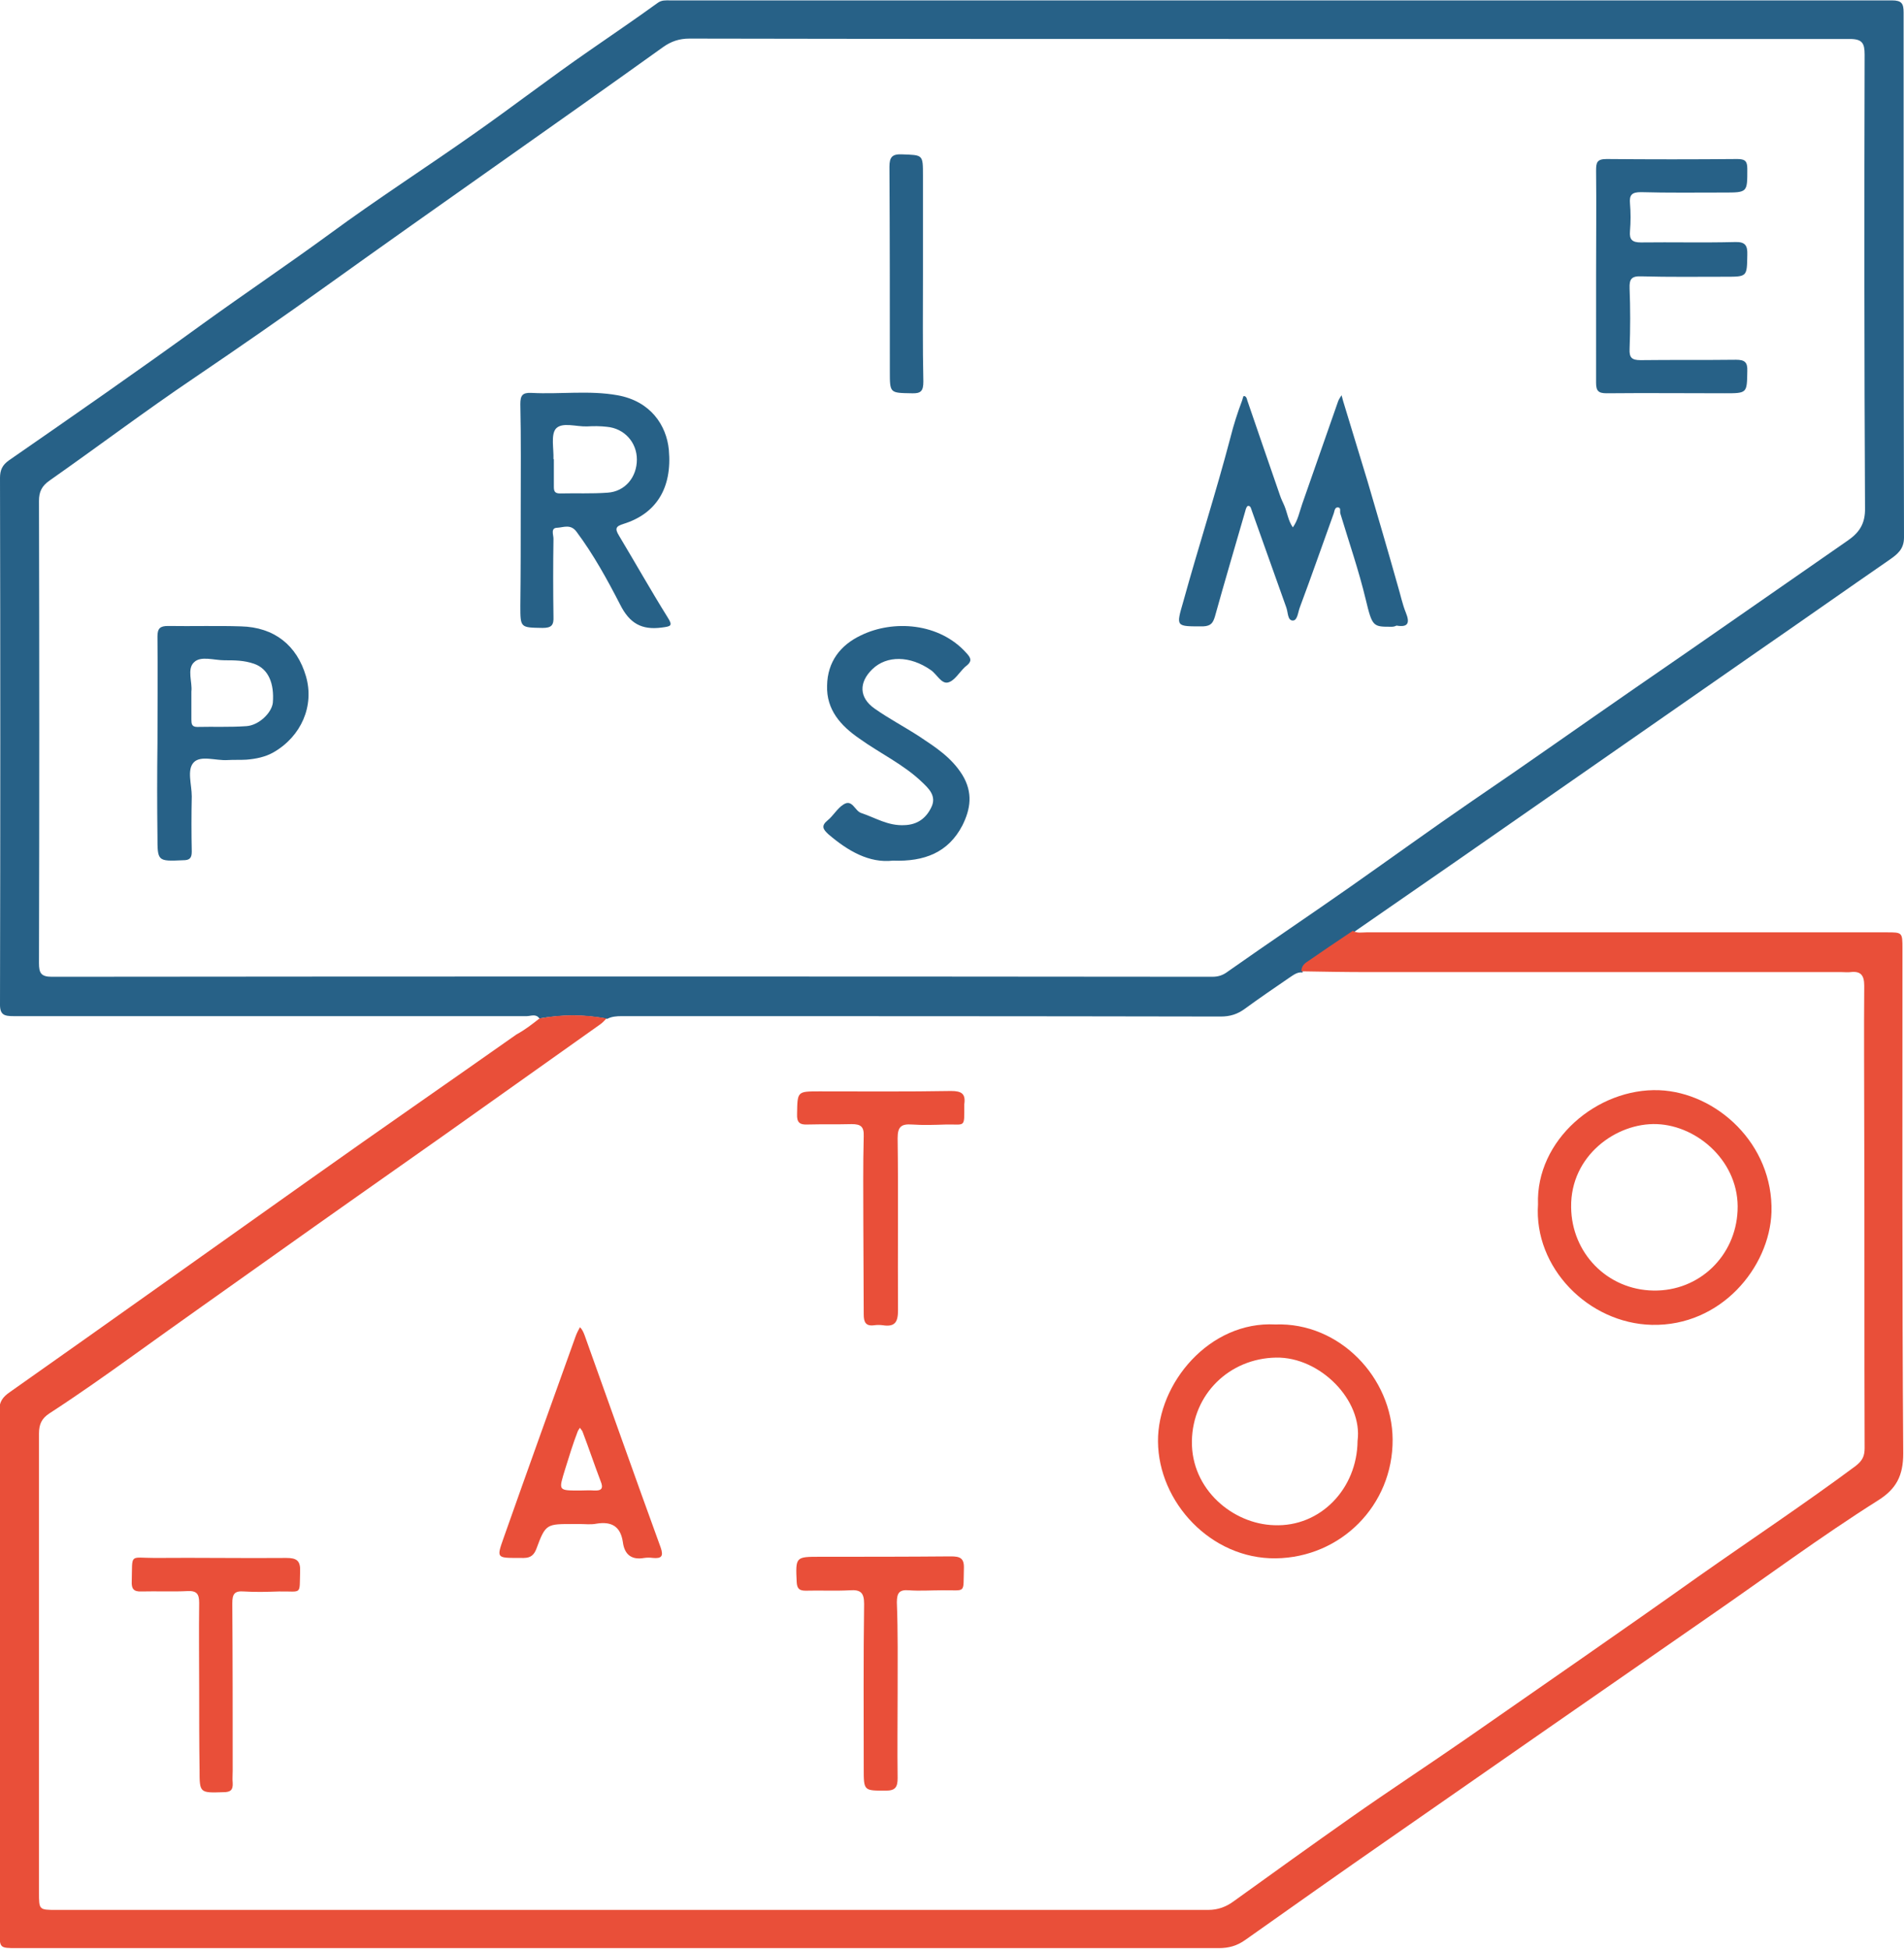 <svg xmlns="http://www.w3.org/2000/svg" xmlns:xlink="http://www.w3.org/1999/xlink" id="Calque_1" x="0px" y="0px" width="488.5px" height="500px" viewBox="0 0 488.5 500" style="enable-background:new 0 0 488.5 500;" xml:space="preserve"><style type="text/css">	.st0{fill:#276187;}	.st1{fill:#E94F39;}</style><g>	<path class="st0" d="M138.4,261.3c-0.9-1.3-2.2-0.6-3.3-0.6c-43.8,0-87.6,0-131.5,0c-2.6,0-3.7-0.3-3.6-3.4  c0.1-44.9,0.1-89.8,0-134.7c0-2,0.6-3.3,2.3-4.5C18.9,106.6,35.6,95,52,83.1C62.8,75.3,73.8,67.9,84.6,60  c12.1-8.9,24.7-17,36.9-25.6c10-7,19.7-14.5,29.7-21.4c5.9-4.1,11.8-8.1,17.6-12.3c1-0.7,2-0.6,3.1-0.6c104.5,0,209,0,313.5,0  c2.5,0,3,0.8,3,3.1c0,44.9,0,89.8,0.1,134.7c0,3-1.7,4.3-3.7,5.7c-11.3,7.8-22.5,15.7-33.8,23.5c-25.9,18-51.7,36-77.6,54  c-8.7,6-17.3,12-26,18c-3.9,2.7-7.9,5.3-11.8,8c-0.8,0.6-1.4,1.3-1.4,2.4c-1.4-0.2-2.4,0.7-3.5,1.4c-3.8,2.6-7.6,5.2-11.3,7.9  c-1.9,1.4-3.8,2-6.2,2c-51.2-0.1-102.5-0.1-153.7-0.1c-1.3,0-2.6,0.1-3.7,0.7C149.9,260.2,144.1,260.3,138.4,261.3z M325.4,10  c-49.5,0-99,0-148.5-0.1c-2.6,0-4.7,0.7-6.8,2.2c-28.6,20.5-57.4,40.5-86,61c-11.3,8.1-22.7,16-34.2,23.8  c-12.6,8.5-24.8,17.7-37.2,26.4c-2,1.4-2.7,2.9-2.7,5.2c0.1,39.5,0.1,79.1,0,118.6c0,2.5,0.5,3.5,3.3,3.5  c99.2-0.1,198.5-0.1,297.7,0c1.6,0,2.8-0.4,4.1-1.4c10.5-7.4,21.1-14.5,31.5-21.8c10.4-7.3,20.6-14.7,31.1-21.9  c14-9.5,27.8-19.3,41.7-28.9c18.2-12.5,36.3-25.2,54.5-37.8c3.1-2.1,4.7-4.4,4.6-8.5c-0.2-38.8-0.2-77.5-0.1-116.3  c0-2.9-0.6-4-3.8-4C424.9,10,375.2,10,325.4,10z"></path>	<path class="st1" d="M138.4,261.3c5.7-1.1,11.5-1.1,17.2,0c-0.5,0.5-1,1.1-1.6,1.5c-13.4,9.5-26.9,19.1-40.3,28.6  c-14.6,10.3-29.3,20.6-43.9,31c-11.8,8.4-23.6,16.7-35.4,25.2c-7.1,5.1-14.3,10.2-21.7,15c-2,1.3-2.7,2.8-2.7,5.2  C10,407.1,10,446.3,10,485.5c0,4.5,0,4.5,4.5,4.5c98.5,0,197,0,295.5,0c2.5,0,4.6-0.8,6.5-2.2c10-7.2,20-14.4,30.1-21.5  c9.8-6.9,19.9-13.5,29.7-20.3c19.8-13.8,39.7-27.5,59.4-41.5c13.5-9.5,27.2-18.6,40.4-28.4c1.8-1.4,2.3-2.6,2.3-4.6  c-0.1-27.5,0-55-0.1-82.5c0-12-0.1-24.1,0-36.1c0-2.7-0.9-3.8-3.5-3.5c-0.7,0.1-1.5,0-2.3,0c-40.5,0-81,0-121.5,0  c-5.7,0-11.4-0.1-17.1-0.2c0-1.1,0.5-1.8,1.4-2.4c3.9-2.7,7.9-5.4,11.8-8c1.1,0.7,2.3,0.4,3.5,0.4c44.5,0,88.9,0,133.4,0  c4.1,0,4.1,0,4.1,4.2c0,43.2-0.1,86.4,0.2,129.5c0,5.7-1.8,9.1-6.4,12c-14.9,9.4-29,19.9-43.5,29.9c-27.3,18.9-54.6,37.9-81.9,56.9  c-12.4,8.6-24.7,17.3-37,26c-2.1,1.5-4.2,2.1-6.8,2.1c-102.8,0-205.6,0-308.4,0c-4.4,0-4.4,0-4.4-4.4c0-44.5,0-88.9-0.1-133.4  c0-2.4,0.9-3.6,2.8-4.9c25.7-18.1,51.2-36.3,76.9-54.5c17.6-12.5,35.4-24.8,53-37.2C134.7,264.2,136.5,262.8,138.4,261.3z"></path>	<path class="st0" d="M357.1,160.8c-4.8,0-5,0.1-6.7-7c-1.8-7.5-4.3-14.7-6.5-22c-0.2-0.6,0.2-1.5-0.5-1.6c-1-0.2-1,1-1.2,1.5  c-2.9,8-5.7,16.1-8.7,24.1c-0.5,1.3-0.6,3.4-1.8,3.4c-1.4,0-1.2-2.1-1.7-3.4c-2.9-8.2-5.9-16.5-8.8-24.7c-0.2-0.5-0.3-1.4-1-1.3  c-0.3,0-0.6,0.8-0.7,1.3c-2.6,9-5.3,18.1-7.8,27.1c-0.5,1.6-1,2.4-3,2.5c-7.1,0-7,0.2-5.1-6.4c3.9-14.1,8.4-28,12.1-42.1  c0.8-3.2,1.8-6.3,3-9.5c0.1-0.4,0.3-1.1,0.4-1.1c0.6,0,0.8,0.6,0.9,1.1c2.8,8.2,5.6,16.3,8.4,24.4c0.3,0.9,0.7,1.7,1.1,2.6  c0.8,1.9,1,3.9,2.2,5.6c1.3-1.8,1.7-4,2.4-6c3.1-8.8,6.1-17.5,9.2-26.3c0.2-0.6,0.6-1.1,0.9-1.6c0.1,0.5,0.3,1,0.4,1.5  c2.1,6.9,4.2,13.8,6.3,20.7c2.6,8.9,5.2,17.7,7.7,26.6c0.7,2.3,1.2,4.8,2.1,7c1.1,2.7,0.5,3.8-2.4,3.3  C357.9,160.7,357.5,160.8,357.1,160.8z"></path>	<path class="st0" d="M133.6,130.7c0-9,0.1-18-0.1-27c0-2.2,0.5-3,2.8-2.9c7.4,0.4,14.8-0.7,22.1,0.6c8.5,1.5,12.6,7.7,13.2,14  c0.9,9.9-3.3,16.4-11.6,19c-2,0.6-2.3,1.2-1.2,3c4.2,7,8.2,14.1,12.5,21c1.4,2.2,0.8,2.3-1.5,2.6c-5.2,0.7-8.3-1.1-10.7-5.9  c-3.3-6.4-6.8-12.8-11.2-18.7c-1.5-2-3.3-1.1-4.9-1c-1.8,0-1,1.8-1,2.8c-0.1,6.7-0.1,13.3,0,20c0.1,2.2-0.5,2.9-2.8,2.9  c-5.7-0.1-5.7,0-5.7-5.7C133.6,147,133.6,138.8,133.6,130.7z M142,117.8c0,0,0.1,0,0.1,0c0,2.4,0,4.7,0,7.1c0,1.2,0.3,1.7,1.6,1.7  c4.1-0.1,8.1,0.1,12.2-0.2c4.5-0.3,7.5-4,7.5-8.5c0-4.4-3.2-8-7.7-8.4c-1.7-0.2-3.4-0.2-5.1-0.1c-2.8,0.1-6.4-1.2-8,0.6  C141.3,111.6,142.1,115.1,142,117.8z"></path>	<path class="st0" d="M409.5,70.5c0-8.9,0.1-17.8,0-26.7c0-2.1,0.2-3,2.7-3c11.2,0.1,22.3,0.1,33.5,0c2,0,2.6,0.5,2.6,2.5  c0,6.1,0.1,6.1-6.1,6.1c-7.1,0-14.2,0.1-21.2-0.1c-2.3,0-3,0.7-2.8,2.9c0.2,2.3,0.2,4.7,0,7.1c-0.2,2.2,0.6,2.9,2.8,2.9  c8-0.1,16.1,0.1,24.1-0.1c2.6-0.1,3.3,0.8,3.2,3.3c-0.1,5.6,0,5.6-5.6,5.6c-7.2,0-14.4,0.1-21.6-0.1c-2.5-0.1-3.1,0.7-3,3.1  c0.2,5.1,0.2,10.3,0,15.5c-0.1,2.2,0.5,2.9,2.8,2.9c8.2-0.1,16.3,0,24.5-0.1c2.2,0,3,0.6,2.9,2.9c-0.1,5.7,0,5.7-5.8,5.7  c-10.1,0-20.2-0.1-30.3,0c-2.1,0-2.7-0.6-2.7-2.7C409.5,89,409.5,79.7,409.5,70.5C409.5,70.5,409.5,70.5,409.5,70.5z"></path>	<path class="st0" d="M40.4,190.7c0-9.1,0.1-18.3,0-27.4c0-2.1,0.7-2.7,2.7-2.7c6.2,0.1,12.5-0.1,18.7,0.1  c8.6,0.2,14.4,4.9,16.7,12.8c2.2,7.6-1.2,15.4-8.3,19.5c-2.1,1.2-4.5,1.7-7,1.9c-1.6,0.1-3.2,0-4.8,0.1c-3,0.2-6.9-1.3-8.7,0.6  c-1.8,1.9-0.5,5.7-0.5,8.7c-0.1,4.7-0.1,9.5,0,14.2c0,1.7-0.6,2.2-2.2,2.2c-6.6,0.3-6.6,0.3-6.6-6.2  C40.3,206.6,40.3,198.7,40.4,190.7z M49.1,177.4c0,2.7,0,5,0,7.2c0,1.1,0.1,1.9,1.5,1.9c4.2-0.1,8.4,0.1,12.6-0.2  c3.2-0.2,6.5-3.4,6.8-6c0.4-4.9-1.1-8.7-4.8-10c-2.6-0.9-5-0.9-7.6-0.9c-2.7,0-6.1-1.2-7.8,0.5C47.9,171.6,49.4,175.1,49.1,177.4z"></path>	<path class="st0" d="M229.1,220.8c-6.1,0.7-11.6-2.5-16.6-6.8c-1.3-1.2-1.9-2.1-0.2-3.5c1.5-1.2,2.5-3.1,4.1-4.1  c2.3-1.5,2.9,1.7,4.6,2.2c3.6,1.2,6.8,3.3,11,3.1c3.5-0.1,5.7-1.9,7-4.7c1.3-2.8-0.7-4.7-2.5-6.4c-4.7-4.5-10.7-7.3-16-11.1  c-4.8-3.3-8.5-7.4-8.3-13.6c0.1-6.1,3.4-10.4,8.7-12.9c8.2-4,20.1-3.3,27.1,4.6c1.1,1.2,1.4,2,0.1,3.1c-0.2,0.1-0.3,0.3-0.5,0.4  c-1.5,1.4-2.7,3.6-4.4,4c-1.7,0.4-2.9-2.2-4.4-3.2c-5.3-3.7-11.3-3.8-15-0.2c-3.5,3.4-3.4,7.3,0.6,10.1c3.7,2.6,7.7,4.7,11.4,7.1  c4.2,2.8,8.3,5.4,11.1,9.9c2.8,4.6,2.1,8.8,0,13C243.3,218.7,237.2,221.1,229.1,220.8z"></path>	<path class="st0" d="M236.8,70.5c0,9.1-0.1,18.3,0.1,27.4c0,2.4-0.6,3.1-3,3c-5.6-0.1-5.6,0-5.6-5.6c0-17.5,0-35-0.1-52.5  c0-2.5,0.7-3.3,3.2-3.2c5.4,0.2,5.4,0,5.4,5.4C236.8,53.5,236.8,62,236.8,70.5C236.8,70.5,236.8,70.5,236.8,70.5z"></path>	<path class="st1" d="M394.6,309c-0.6-16.5,15.2-29.9,31.1-29.3c14.7,0.6,29.3,13.8,28.8,31.3c-0.5,14.2-13,29.3-30.7,28.9  C407.5,339.5,393.5,325.2,394.6,309z M424.2,331.1c11.8,0.2,21.1-8.9,21.6-20.5c0.6-12.3-10.1-21.8-20.7-22.2  c-10.4-0.4-22.2,8.1-22,21.3C403.2,321.4,412.3,330.9,424.2,331.1z"></path>	<path class="st1" d="M327.2,339.8c16.5-0.6,30,13.7,30.1,29.5c0.1,16.9-13.3,30.3-30,30.5c-16.6,0.2-30.1-14.4-30.2-30  C297,354.9,310.3,338.9,327.2,339.8z M348.3,369.7c1.4-10.4-9.6-21.6-20.9-21.4c-12,0.2-21.4,9.4-21.6,21.4  c-0.2,12.5,10.6,21.3,21.1,21.6C338.8,391.8,348.2,381.9,348.3,369.7z"></path>	<path class="st1" d="M148.8,391c-0.5,0-1.1,0-1.6,0c-7,0-7.2-0.1-9.6,6.4c-1,2.6-2.7,2.3-4.6,2.3c-5.6,0-5.6,0-3.8-5.1  c6.1-17.3,12.3-34.5,18.5-51.8c0.3-0.8,0.7-1.6,1.1-2.3c0.6,0.6,0.9,1.3,1.2,2.1c6.5,18.1,12.9,36.3,19.5,54.4  c0.8,2.3,0.2,2.9-2,2.7c-0.7-0.1-1.5-0.1-2.2,0c-3.3,0.6-5.1-0.9-5.5-4.1c-0.6-4-2.9-5.3-6.7-4.7C151.6,391.2,150.2,391,148.8,391  C148.8,391,148.8,391,148.8,391z M148.9,382.4c1.2,0,2.4-0.1,3.5,0c1.9,0.1,2.5-0.5,1.7-2.4c-1.6-4.2-3-8.4-4.6-12.6  c-0.1-0.4-0.5-0.7-0.7-1.1c-0.2,0.3-0.5,0.7-0.6,1c-1.2,3.1-2.2,6.4-3.2,9.6C143.3,382.5,143.1,382.4,148.9,382.4z"></path>	<path class="st1" d="M230.3,434c0,7.4-0.1,14.8,0,22.2c0,2.3-0.6,3.2-3,3.2c-5.7,0-5.7,0.1-5.7-5.7c0-14.1-0.1-28.1,0.1-42.2  c0-2.9-0.9-3.7-3.7-3.5c-3.7,0.2-7.5,0-11.3,0.1c-1.6,0-2.2-0.5-2.3-2.2c-0.3-6.5-0.3-6.5,6-6.5c11.2,0,22.3,0,33.5-0.1  c2.4,0,3.5,0.4,3.4,3.1c-0.2,6.7,0.7,5.5-5.7,5.6c-2.8,0-5.6,0.2-8.4,0c-2.4-0.2-3.1,0.6-3.1,3.1  C230.4,418.8,230.3,426.4,230.3,434z"></path>	<path class="st1" d="M221.5,314c0-7.5-0.1-15,0.1-22.5c0.1-2.5-0.8-3.1-3.1-3.1c-3.8,0.1-7.5,0-11.3,0.1c-2,0.1-2.8-0.5-2.7-2.7  c0.1-5.8,0-5.8,5.7-5.8c11.3,0,22.5,0.1,33.8-0.1c2.7,0,3.8,0.7,3.4,3.4c0,0.1,0,0.2,0,0.3c0,5.9,0.3,4.8-4.7,4.9  c-2.9,0.1-5.8,0.2-8.7,0c-2.8-0.2-3.7,0.6-3.7,3.5c0.2,14.7,0,29.4,0.1,44.1c0,3-0.7,4.4-3.9,3.9c-0.7-0.1-1.5-0.1-2.2,0  c-2.2,0.3-2.7-0.8-2.7-2.8C221.6,329.5,221.5,321.7,221.5,314C221.5,314,221.5,314,221.5,314z"></path>	<path class="st1" d="M51.1,433.7c0-7.5-0.1-15,0-22.5c0-2.2-0.6-3.1-2.9-3c-4,0.2-7.9,0-11.9,0.1c-2,0.1-2.6-0.7-2.5-2.6  c0.2-7.3-0.7-6,5.9-6c11.3-0.1,22.5,0.1,33.8,0c2.6,0,3.6,0.7,3.5,3.4c-0.2,6.3,0.6,5.1-5.4,5.2c-3,0.1-6,0.2-9,0  c-2.5-0.2-3,0.7-3,3.1c0.1,14.3,0.1,28.5,0.1,42.8c0,1.1-0.1,2.2,0,3.2c0.1,1.8-0.5,2.4-2.4,2.4c-6.1,0.2-6.1,0.2-6.1-5.8  C51.1,447.2,51.1,440.5,51.1,433.7C51.1,433.7,51.1,433.7,51.1,433.7z"></path></g></svg>
